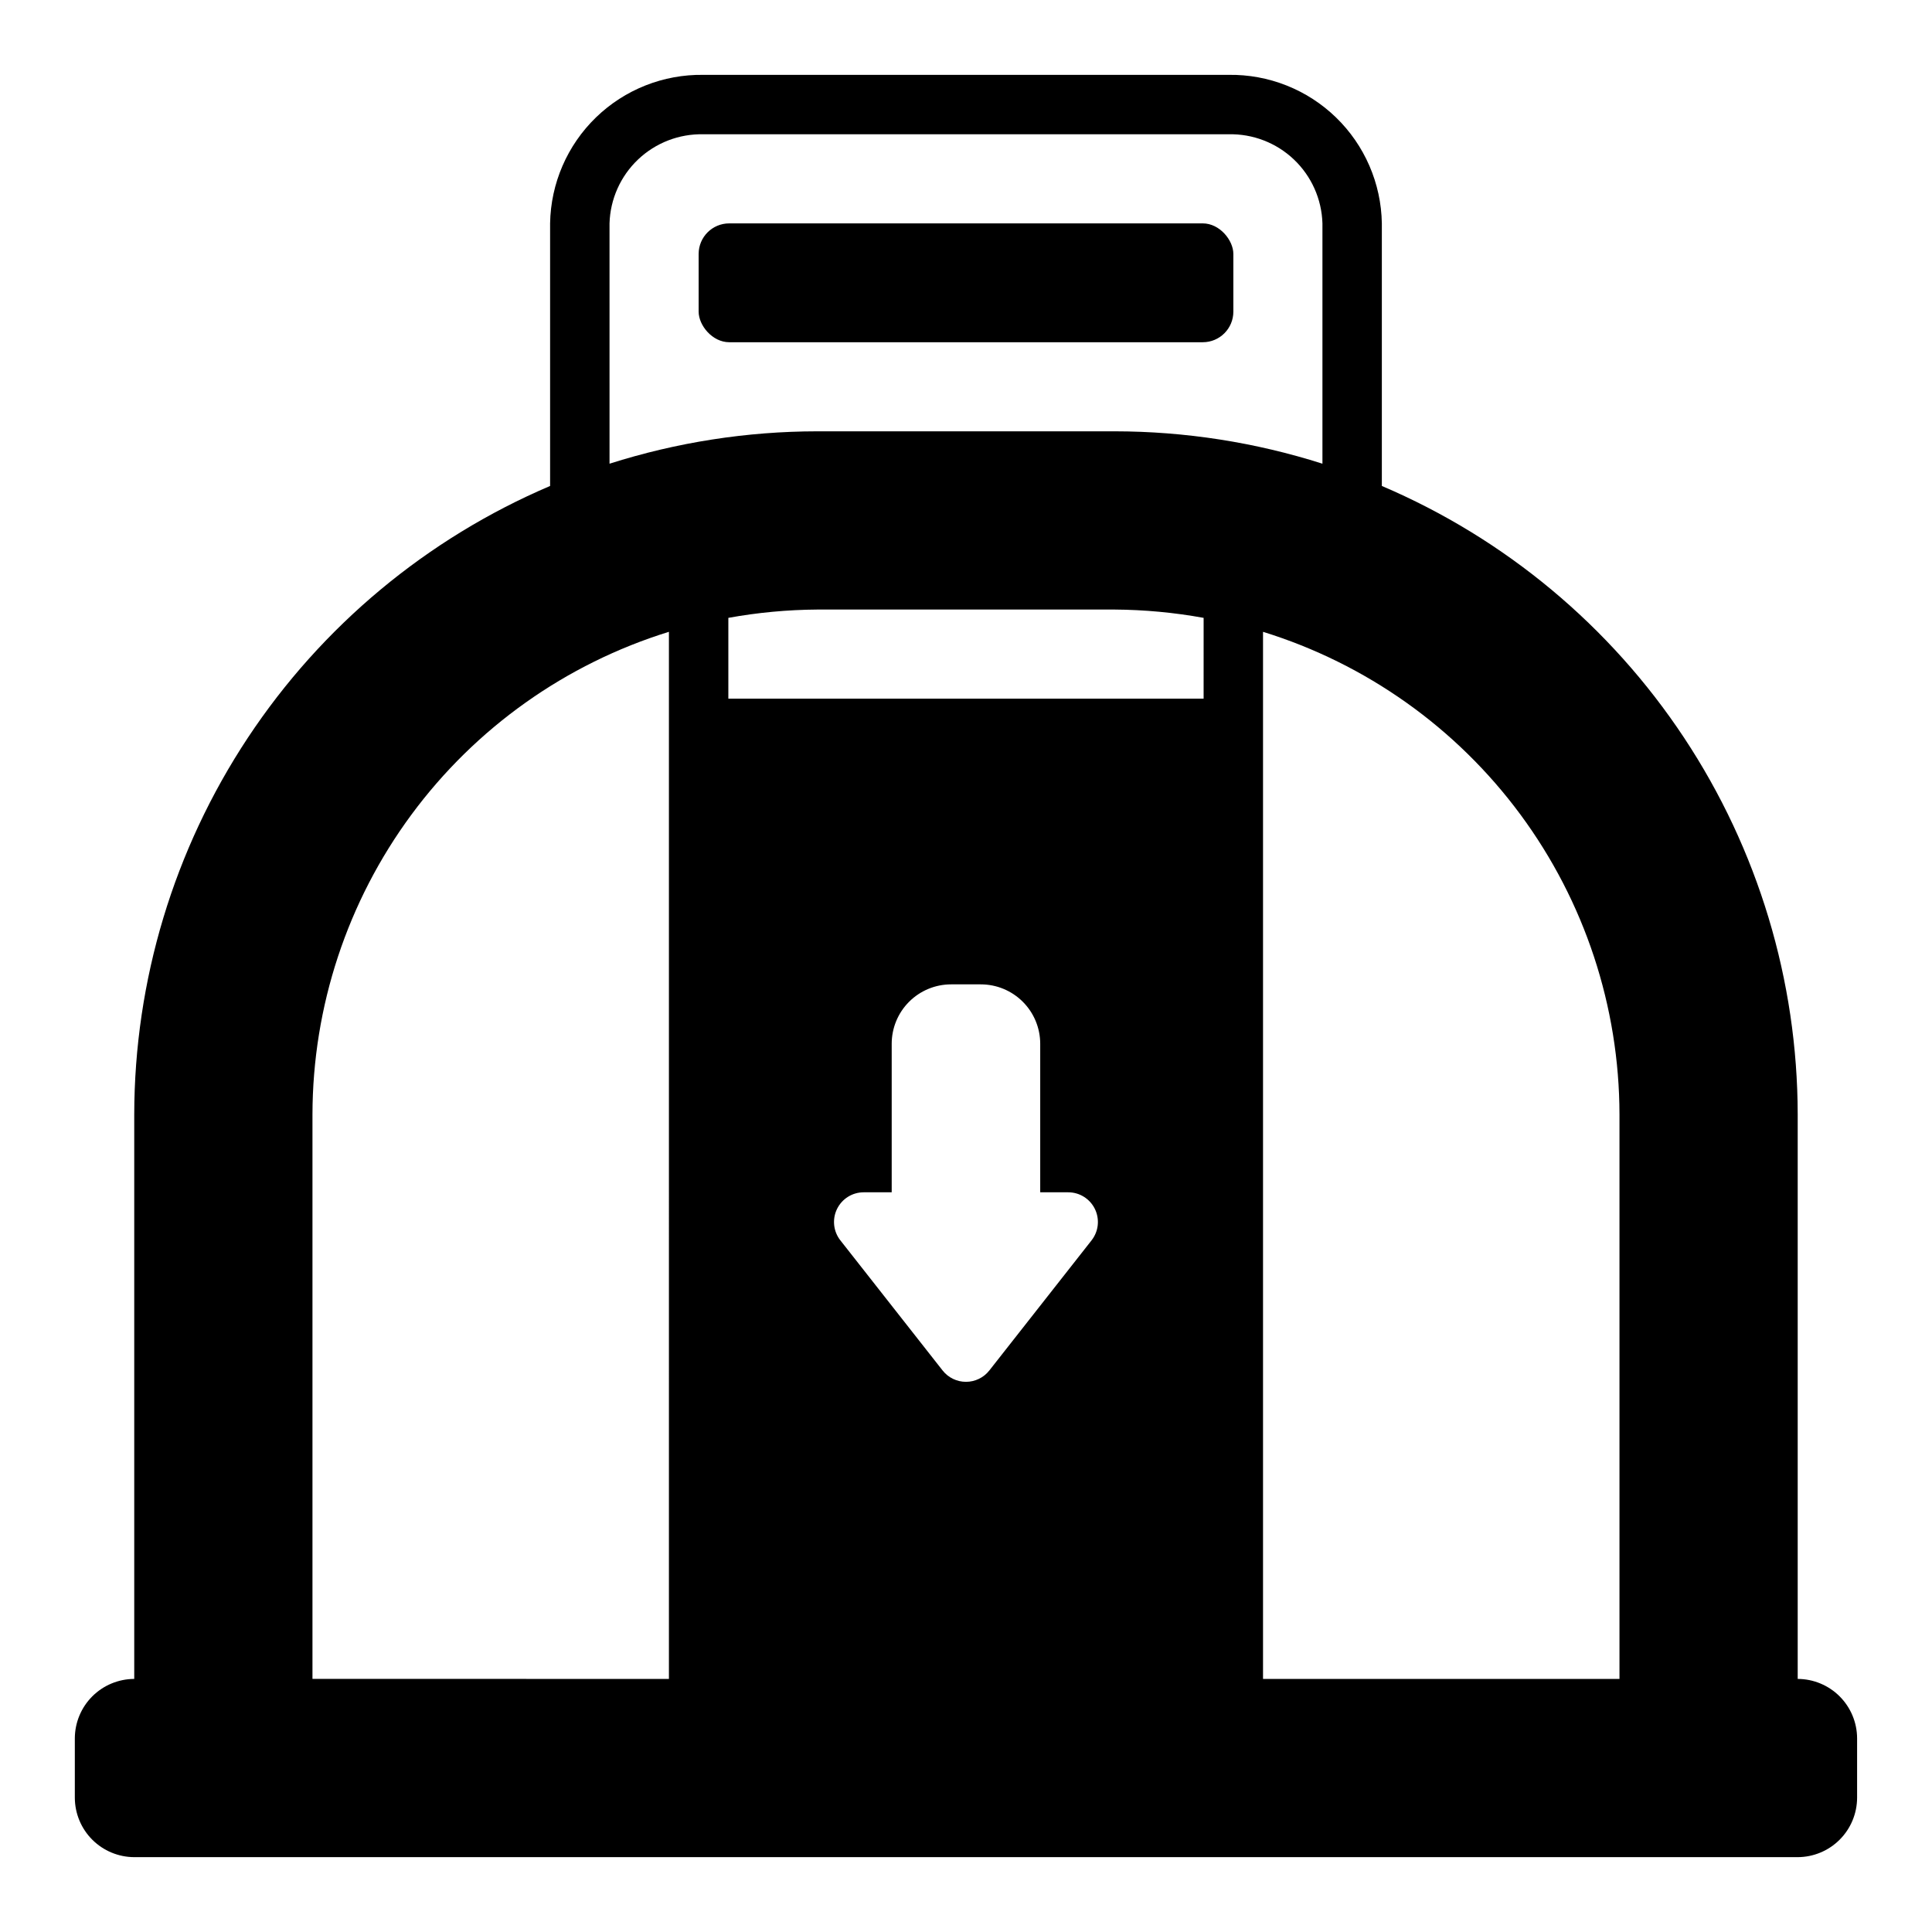 <?xml version="1.0" encoding="UTF-8"?>
<!-- Uploaded to: SVG Repo, www.svgrepo.com, Generator: SVG Repo Mixer Tools -->
<svg fill="#000000" width="800px" height="800px" version="1.1" viewBox="144 144 512 512" xmlns="http://www.w3.org/2000/svg">
 <g>
  <path d="m620.41 588.93v-149.57c-0.039-35.508-10.504-70.219-30.098-99.832-19.59-29.609-47.445-52.816-80.109-66.742v-69.586c-0.172-10.605-4.547-20.707-12.164-28.09-7.617-7.379-17.852-11.434-28.457-11.273h-139.18c-10.605-0.16-20.84 3.894-28.457 11.273-7.617 7.383-11.992 17.484-12.164 28.09v69.59-0.004c-32.66 13.926-60.516 37.133-80.109 66.742-19.59 29.613-30.059 64.324-30.098 99.832v149.57c-4.172 0.016-8.168 1.676-11.121 4.625-2.949 2.953-4.609 6.949-4.625 11.121v15.742c0.016 4.172 1.676 8.172 4.625 11.121 2.953 2.949 6.949 4.613 11.121 4.625h440.83c4.172-0.012 8.172-1.676 11.121-4.625 2.949-2.949 4.613-6.949 4.625-11.121v-15.742c-0.012-4.172-1.676-8.168-4.625-11.121-2.949-2.949-6.949-4.609-11.121-4.625zm-314.88-385.73c0.188-6.426 2.906-12.512 7.566-16.938 4.664-4.426 10.883-6.824 17.309-6.68h139.18c6.426-0.145 12.648 2.254 17.309 6.68 4.66 4.426 7.379 10.512 7.566 16.938v63.684c-17.816-5.672-36.402-8.566-55.102-8.582h-78.723c-18.699 0.016-37.285 2.91-55.102 8.582zm15.742 385.73-94.465-0.004v-149.57c0.043-28.609 9.234-56.457 26.23-79.473 16.996-23.012 40.906-39.988 68.234-48.449zm112.01-116.23-27.102 34.496c-1.492 1.898-3.773 3.004-6.188 3.004s-4.695-1.105-6.188-3.004l-27.102-34.496h-0.004c-1.855-2.367-2.199-5.59-0.883-8.297 1.316-2.707 4.059-4.43 7.07-4.43h7.426v-39.359c0-4.176 1.656-8.184 4.609-11.133 2.953-2.953 6.957-4.613 11.133-4.613h7.871c4.176 0 8.18 1.66 11.133 4.613 2.953 2.949 4.613 6.957 4.613 11.133v39.359h7.422c3.012 0 5.758 1.723 7.074 4.43 1.316 2.707 0.973 5.93-0.887 8.297zm29.688-143.55h-125.95v-21.41c7.793-1.414 15.695-2.152 23.613-2.203h78.723c7.922 0.051 15.82 0.789 23.617 2.203zm110.21 259.78h-94.465v-277.49c27.332 8.461 51.242 25.438 68.234 48.449 16.996 23.016 26.188 50.863 26.23 79.473z"/>
  <path d="m337.25 203.2h125.5c4.473 0 8.102 4.473 8.102 8.102v15.289c0 4.473-3.625 8.102-8.102 8.102h-125.5c-4.473 0-8.102-4.473-8.102-8.102v-15.289c0-4.473 3.625-8.102 8.102-8.102z"/>
 </g>
</svg>